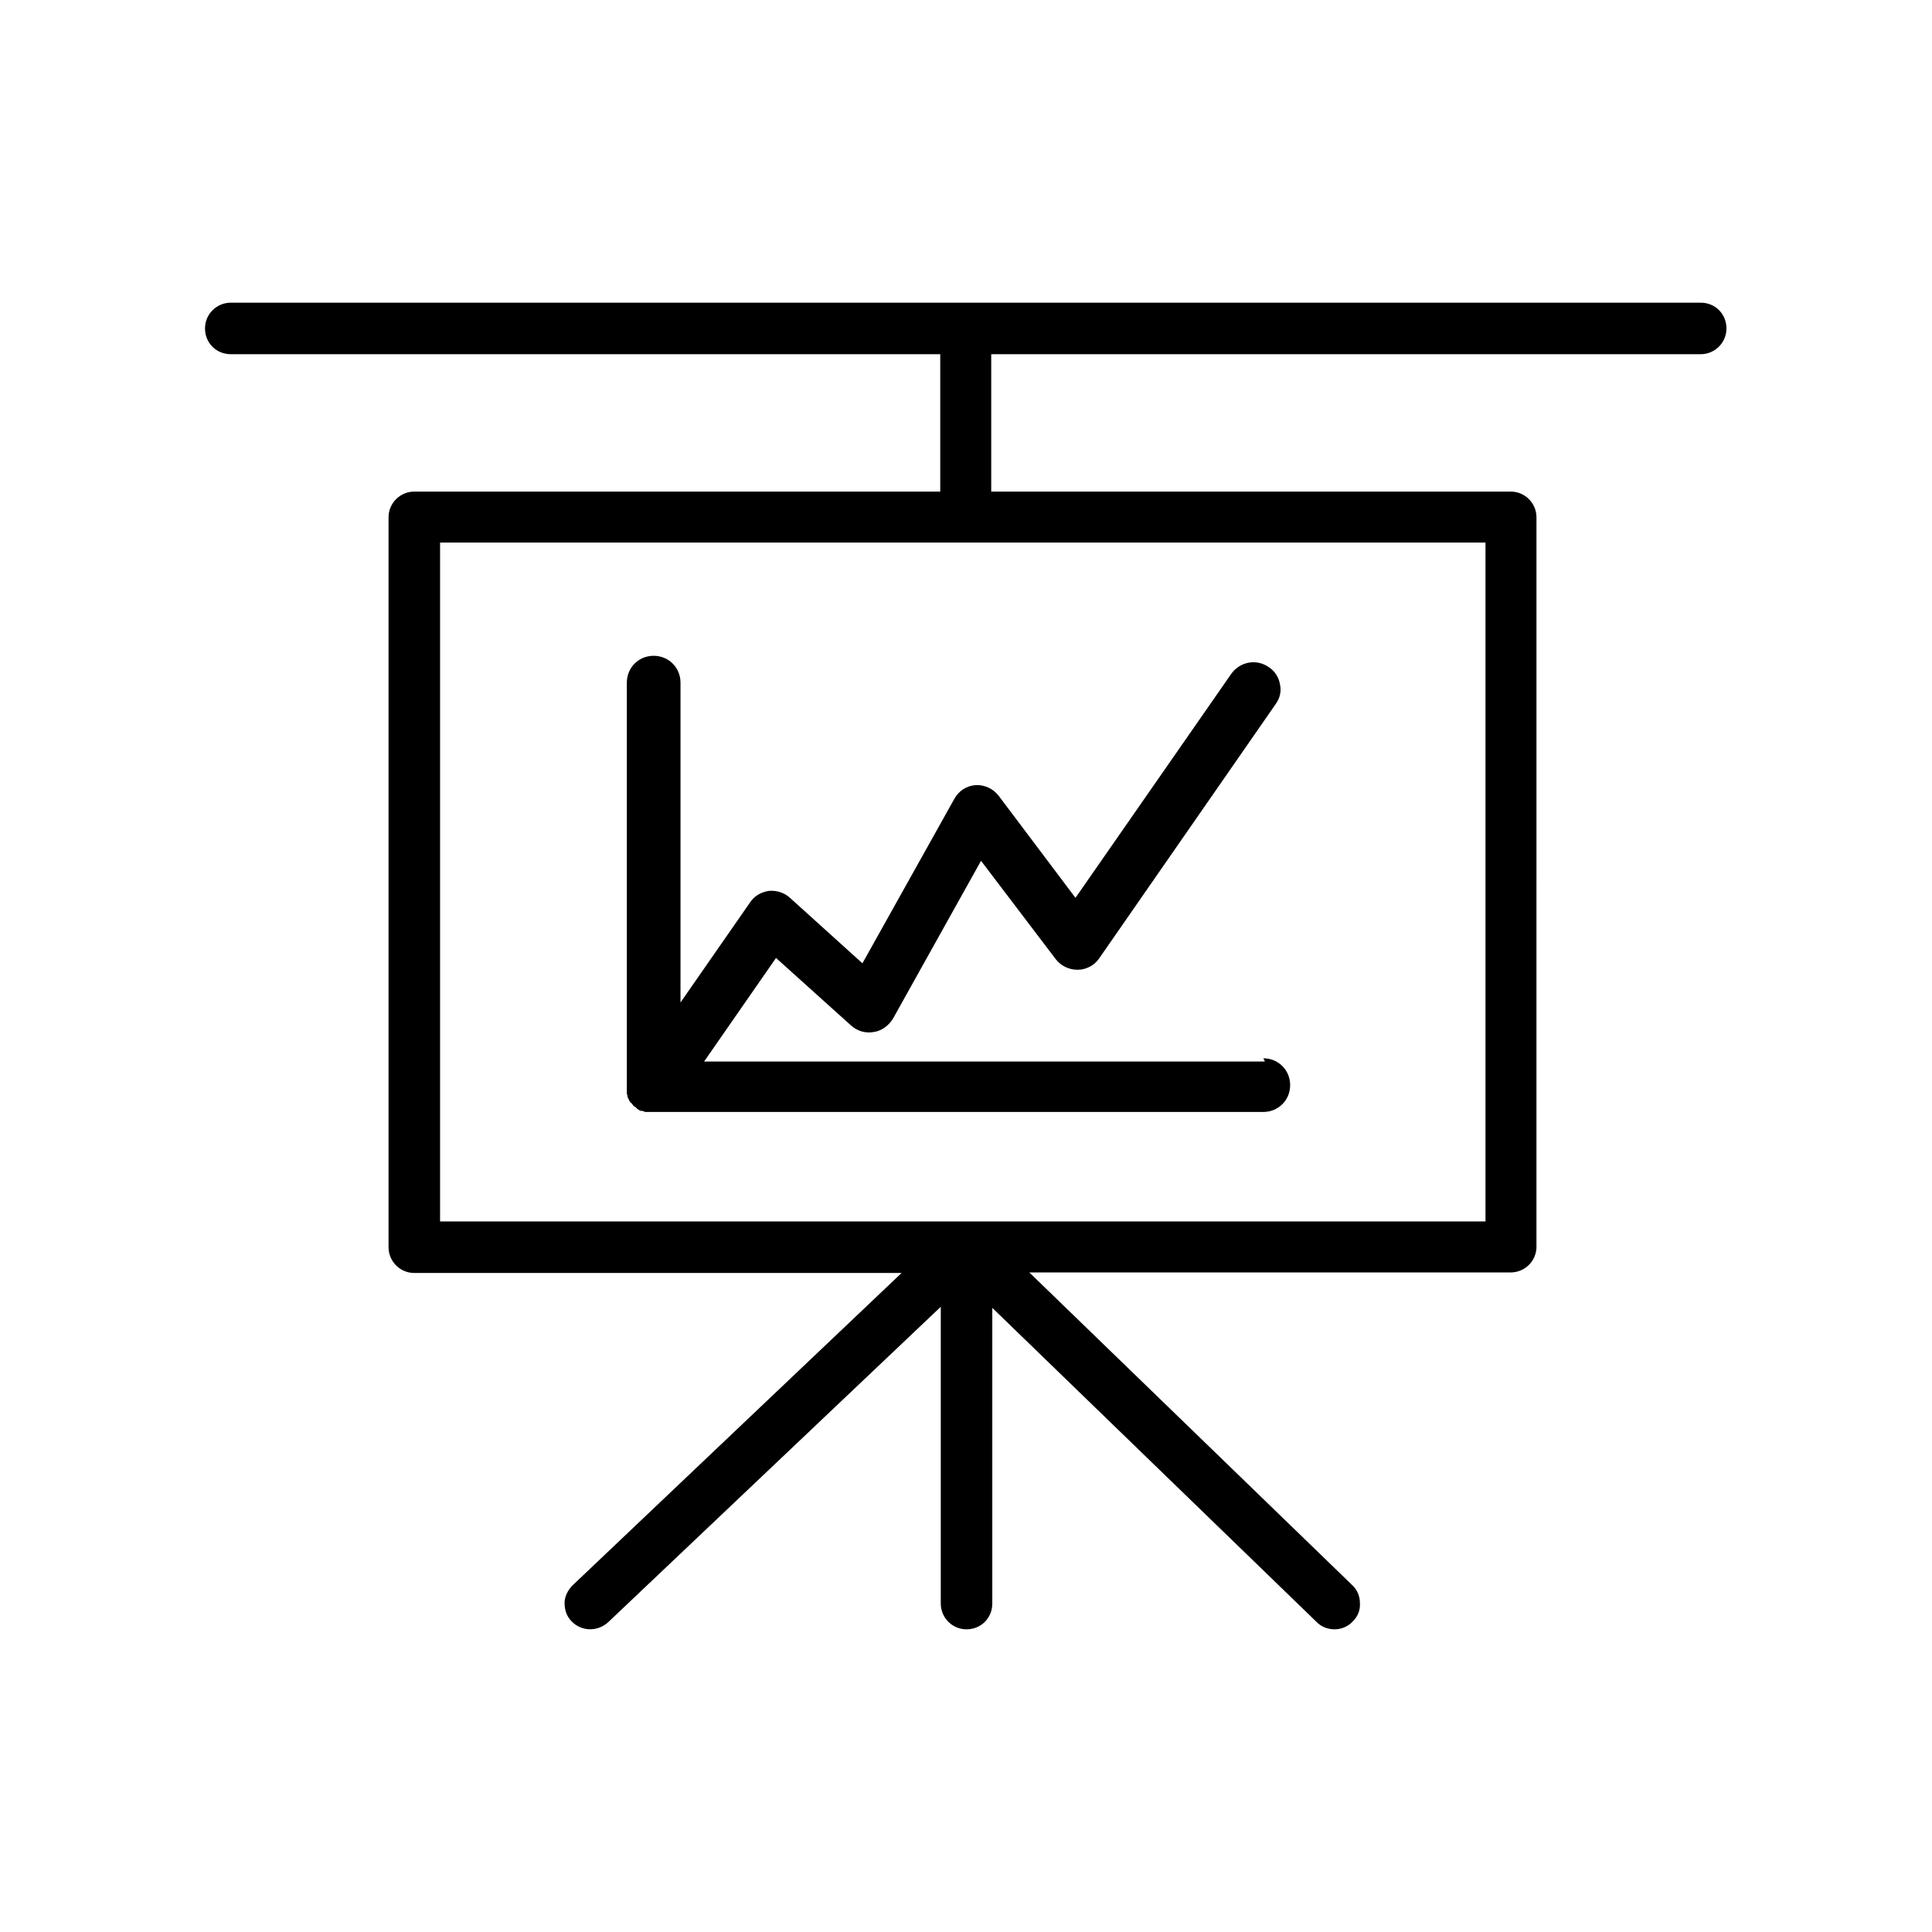 <?xml version="1.0" encoding="UTF-8"?>
<svg id="Capa_1" xmlns="http://www.w3.org/2000/svg" version="1.1" viewBox="0 0 360 360">
  <!-- Generator: Adobe Illustrator 30.0.0, SVG Export Plug-In . SVG Version: 2.1.1 Build 123)  -->
  <path d="M317,56.4H43c-2.6,0-4.8,2.1-4.8,4.8s2.1,4.8,4.8,4.8h132.2v25.6h-98c-2.6,0-4.8,2.1-4.8,4.8v136c0,2.6,2.1,4.8,4.8,4.8h90.8l-61.3,58.2c-.9.9-1.5,2.1-1.5,3.3,0,1.3.4,2.5,1.3,3.4,1.8,1.9,4.8,2,6.8.2l62-58.8v55.3c0,2.6,2.1,4.8,4.8,4.8s4.8-2.1,4.8-4.8v-55.1l60.5,58.6c.9.9,2.1,1.3,3.3,1.3s2.5-.5,3.4-1.5c.9-.9,1.4-2.1,1.3-3.4,0-1.3-.5-2.5-1.5-3.4l-60.1-58.2h89.7c2.6,0,4.8-2.1,4.8-4.8V96.4c0-2.6-2.1-4.8-4.8-4.8h-96.8v-25.6h132.2c2.6,0,4.8-2.1,4.8-4.8s-2.1-4.8-4.8-4.8ZM82,227.6v-126.5h194.8v126.5H82Z"/>
  <path d="M235.7,197.8h-104.5l13.4-19.3,14,12.6c1.1,1,2.7,1.5,4.2,1.2,1.5-.2,2.8-1.2,3.6-2.5l16.4-29.4,13.9,18.3c1,1.3,2.5,2,4.1,2,1.6,0,3.1-.8,4-2.1l32.9-47.4c.8-1.1,1.1-2.4.8-3.7-.2-1.3-1-2.5-2.1-3.2-2.3-1.6-5.4-1-7,1.3l-29,41.7-14.3-19c-1-1.3-2.6-2.1-4.3-2-1.7.1-3.2,1.1-4,2.6l-17.1,30.6-13.5-12.2c-1.1-1-2.5-1.4-3.9-1.3-1.4.2-2.7.9-3.5,2.1l-13,18.7v-59.6c0-2.8-2.2-5-5-5s-5,2.2-5,5v75.5c0,.2,0,.3,0,.4,0,.2,0,.3,0,.5,0,.2,0,.3.1.5,0,.1,0,.3.1.4,0,.2.1.3.2.4,0,.1.1.3.2.4,0,.1.2.2.3.3.1.1.2.3.3.4.1.1.2.2.4.3.1,0,.2.2.3.3,0,0,0,0,0,0,0,0,0,0,0,0,.2.1.4.3.7.4,0,0,.2,0,.2,0,.2,0,.4.1.6.2,0,0,.2,0,.2,0,.3,0,.6,0,.9,0s0,0,0,0h114.1c2.8,0,5-2.2,5-5s-2.2-5-5-5Z"/>
</svg>